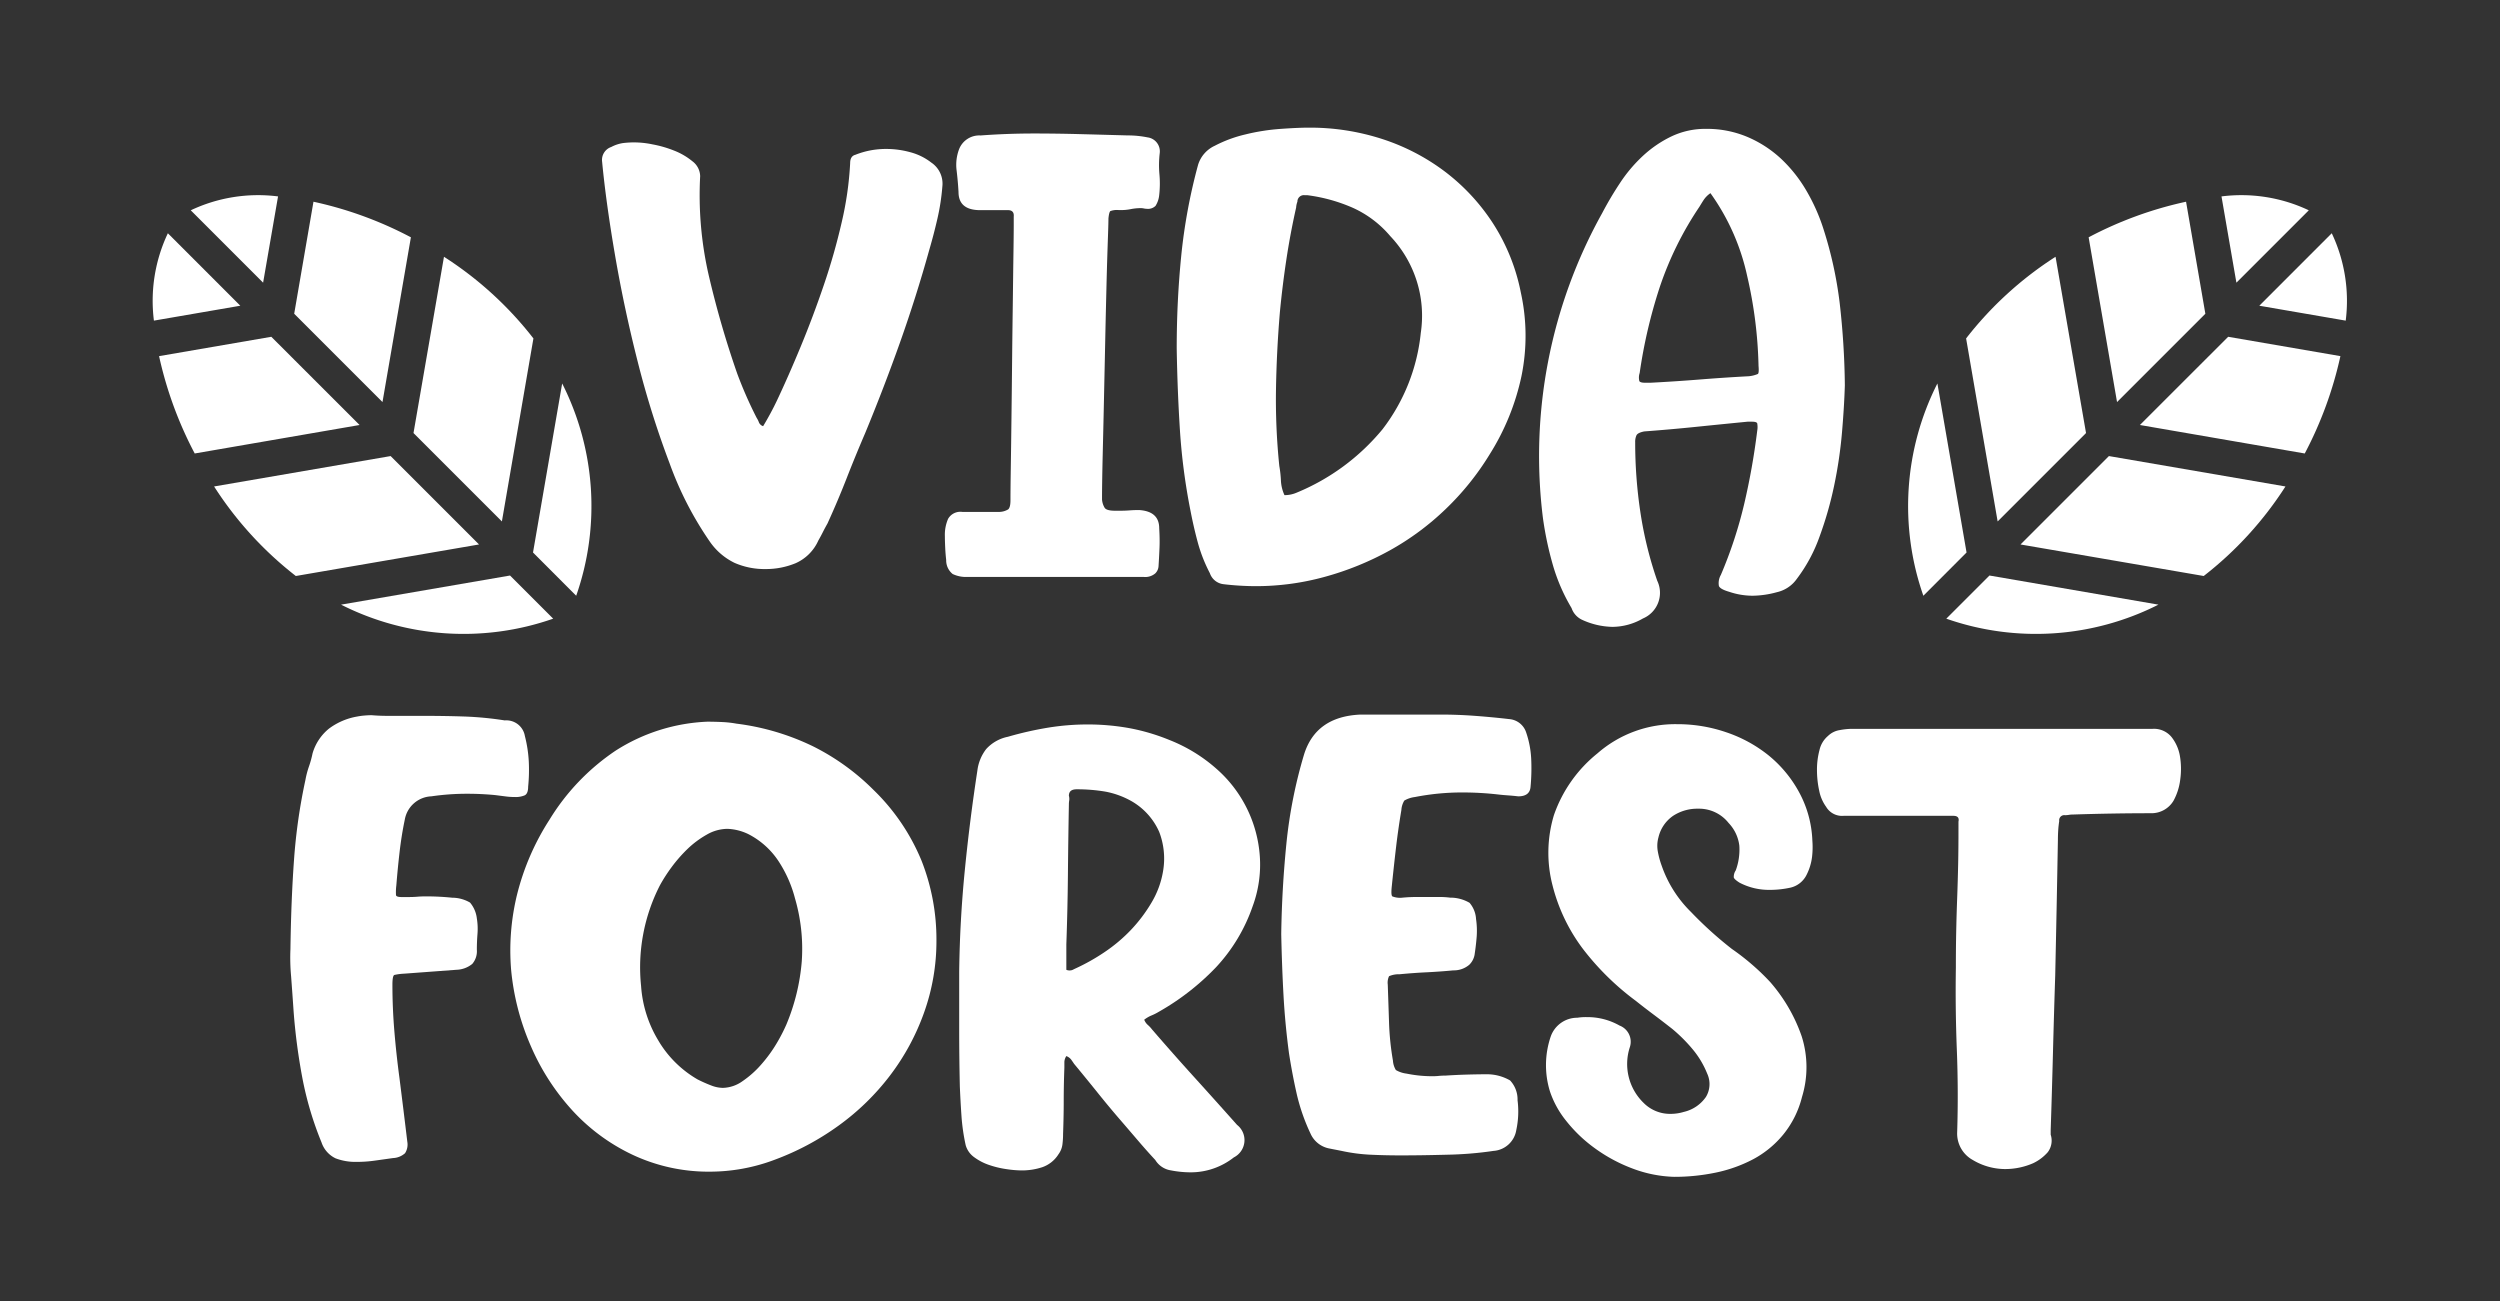 <svg xmlns="http://www.w3.org/2000/svg" xmlns:xlink="http://www.w3.org/1999/xlink" width="196" height="102" viewBox="0 0 196 102"><rect x="0" y="0" width="196" height="102" fill="#333333" stroke="none"/><defs><clipPath id="a"><rect width="196" height="102" transform="translate(10953 12168)" fill="none" stroke="#707070" stroke-width="1"></rect></clipPath></defs><g transform="translate(-10953 -12168)" clip-path="url(#a)"><g transform="translate(10886.361 11470.388)"><g transform="translate(113.839 707.612)"><path d="M109.3,729.816a1.674,1.674,0,0,1,.178.355.533.533,0,0,0,.33.3c.408-.678.763-1.338,1.071-1.984q.914-1.934,1.883-4.277t1.806-4.809a49.306,49.306,0,0,0,1.4-4.914,26.224,26.224,0,0,0,.663-4.63c0-.374.135-.594.408-.663a6.45,6.45,0,0,1,2.443-.458,7.051,7.051,0,0,1,1.857.254,4.589,4.589,0,0,1,1.654.814,1.989,1.989,0,0,1,.866,1.884,17.168,17.168,0,0,1-.382,2.493q-.279,1.224-.636,2.443-1.017,3.665-2.292,7.256t-2.747,7.15q-.766,1.783-1.452,3.539t-1.5,3.539c-.135.237-.253.458-.355.661s-.22.425-.357.663a3.5,3.5,0,0,1-1.781,1.781,6.1,6.1,0,0,1-2.343.459,5.866,5.866,0,0,1-2.443-.484,5.019,5.019,0,0,1-1.933-1.654,26.635,26.635,0,0,1-3.157-6.136,72.629,72.629,0,0,1-2.495-7.94q-1.068-4.2-1.781-8.35t-1.018-7.355a1.073,1.073,0,0,1,.712-1.171,2.923,2.923,0,0,1,.915-.306,7.011,7.011,0,0,1,2.318.1,8.87,8.87,0,0,1,1.68.482,5.282,5.282,0,0,1,1.449.841,1.5,1.5,0,0,1,.611,1.171,28.034,28.034,0,0,0,.687,7.839,75.256,75.256,0,0,0,2.216,7.634A32.512,32.512,0,0,0,109.3,729.816Z" transform="translate(-97.179 -707.058)" fill="#fff"></path><path d="M116.478,736.615q0-.914.027-2.646t.051-3.816c.017-1.393.034-2.859.049-4.4s.034-3.013.053-4.4.032-2.656.049-3.793.027-2.013.027-2.622v-.56c.032-.34-.122-.509-.459-.509h-2.292c-1.05-.034-1.578-.509-1.578-1.424-.032-.577-.085-1.147-.152-1.707a3.458,3.458,0,0,1,.2-1.654,1.7,1.7,0,0,1,1.68-1.069q2.087-.154,4.175-.154,1.831,0,3.691.051c1.236.032,2.468.068,3.689.1a7.707,7.707,0,0,1,1.528.152,1.107,1.107,0,0,1,.966,1.221,8.058,8.058,0,0,0-.025,1.68,8.048,8.048,0,0,1-.025,1.68,1.9,1.9,0,0,1-.281.79.838.838,0,0,1-.687.23,1.149,1.149,0,0,1-.228-.027,1.181,1.181,0,0,0-.23-.025,3.961,3.961,0,0,0-.788.076,3.757,3.757,0,0,1-.739.076h-.205a1.5,1.5,0,0,0-.661.078c-.068.049-.122.245-.154.583q0,.41-.051,1.807c-.032.936-.068,2.062-.1,3.387s-.068,2.774-.1,4.352-.068,3.14-.1,4.682-.068,3-.1,4.38-.051,2.52-.051,3.436a1.474,1.474,0,0,0,.205.636c.1.154.372.23.813.23h.408c.271,0,.516-.01.739-.027s.465-.027.737-.027q1.578.1,1.58,1.426c.032.543.042,1.037.025,1.477s-.042.934-.076,1.477a.863.863,0,0,1-.256.585,1.206,1.206,0,0,1-.915.279h-13.8a2.436,2.436,0,0,1-1.17-.228,1.368,1.368,0,0,1-.509-1.1c-.034-.3-.061-.617-.076-.94s-.027-.638-.027-.942a3.112,3.112,0,0,1,.256-1.35,1.109,1.109,0,0,1,1.12-.536h2.848a1.4,1.4,0,0,0,.739-.2C116.419,737.227,116.478,736.989,116.478,736.615Z" transform="translate(-84.457 -707.395)" fill="#fff"></path><path d="M121.98,737.6a48.231,48.231,0,0,1-.816-6.235q-.2-3.132-.254-6.44,0-3.714.357-7.279a43.756,43.756,0,0,1,1.323-7.127,2.43,2.43,0,0,1,1.3-1.477,10.173,10.173,0,0,1,2.392-.888,16.425,16.425,0,0,1,2.749-.435c.932-.067,1.688-.1,2.265-.1a18.363,18.363,0,0,1,5.728.892,16.683,16.683,0,0,1,4.936,2.571,16.012,16.012,0,0,1,3.767,4.073,15.522,15.522,0,0,1,2.164,5.4,15.744,15.744,0,0,1,.049,6.543,18.832,18.832,0,0,1-2.493,6.134,21.272,21.272,0,0,1-3.436,4.276,20.993,20.993,0,0,1-4.4,3.258,23.13,23.13,0,0,1-5.065,2.062,20.274,20.274,0,0,1-5.42.739,22.073,22.073,0,0,1-2.546-.154,1.283,1.283,0,0,1-1.071-.864,11.917,11.917,0,0,1-.942-2.394C122.342,739.328,122.149,738.481,121.98,737.6Zm6.973-3.461a8.715,8.715,0,0,1,.127,1.147,3.073,3.073,0,0,0,.279,1.145,2.365,2.365,0,0,0,.966-.2,17.219,17.219,0,0,0,6.721-4.965,14.855,14.855,0,0,0,3-7.558,9.068,9.068,0,0,0-2.394-7.585,8.319,8.319,0,0,0-2.928-2.216,12.927,12.927,0,0,0-3.586-.993h-.205a.505.505,0,0,0-.56.509,1.585,1.585,0,0,0-.1.459q-.458,2.036-.765,4.073T129,722.072q-.256,3.053-.306,6.032A50.927,50.927,0,0,0,128.953,734.135Z" transform="translate(-75.856 -707.612)" fill="#fff"></path><path d="M158.167,715.507a31.164,31.164,0,0,1,1.274,5.8,61.733,61.733,0,0,1,.406,6.465q-.051,1.681-.228,3.742a34.711,34.711,0,0,1-.611,4.122,28.507,28.507,0,0,1-1.145,4,12.265,12.265,0,0,1-1.781,3.309,2.606,2.606,0,0,1-1.555,1.044,7.425,7.425,0,0,1-1.908.279,5.722,5.722,0,0,1-1.832-.306c-.475-.137-.748-.289-.814-.458a1.292,1.292,0,0,1,.152-.866,34.08,34.08,0,0,0,1.834-5.576,54.442,54.442,0,0,0,1.018-5.724,1.651,1.651,0,0,0,0-.587c-.036-.085-.171-.127-.408-.127h-.355q-2.09.205-4.074.408t-4.021.355c-.34.068-.543.171-.609.306a1.24,1.24,0,0,0-.1.56,36.691,36.691,0,0,0,.408,5.472,29.824,29.824,0,0,0,1.321,5.371,2.182,2.182,0,0,1-1.12,2.954,4.829,4.829,0,0,1-2.392.659,5.93,5.93,0,0,1-2.39-.558,1.57,1.57,0,0,1-.816-.917,14.307,14.307,0,0,1-1.475-3.41,26.5,26.5,0,0,1-.765-3.615,39.152,39.152,0,0,1,4.634-23.926,26.762,26.762,0,0,1,1.4-2.367,11.558,11.558,0,0,1,1.806-2.138,9.031,9.031,0,0,1,2.242-1.526,6.174,6.174,0,0,1,2.7-.586,8.139,8.139,0,0,1,3.258.638,9.1,9.1,0,0,1,2.62,1.7,11.061,11.061,0,0,1,1.986,2.5A14.814,14.814,0,0,1,158.167,715.507Zm-8.857-2.8a1.951,1.951,0,0,0-.533.535c-.122.186-.23.365-.332.533a26.155,26.155,0,0,0-3.106,6.286,39.638,39.638,0,0,0-1.578,6.745,1.141,1.141,0,0,0-.025.636c.051.085.2.127.433.127h.458q1.934-.1,3.845-.253t3.843-.256a2.377,2.377,0,0,0,.712-.178c.068-.049.085-.262.053-.636a34.289,34.289,0,0,0-.892-7.051A17.491,17.491,0,0,0,149.31,712.707Z" transform="translate(-62.411 -707.563)" fill="#fff"></path></g><g transform="translate(89.389 753.635)"><path d="M84.573,755.144q-.1-1.478-.2-2.8a15.942,15.942,0,0,1-.051-2.138q.051-3.819.281-7a44.224,44.224,0,0,1,.89-6.235,7.083,7.083,0,0,1,.279-1.071,7.446,7.446,0,0,0,.281-1.018,3.885,3.885,0,0,1,1.3-1.959,5.154,5.154,0,0,1,2.216-.942,4.971,4.971,0,0,1,.56-.076c.2-.017.389-.026.56-.026q.609.051,1.245.051h2.827q1.629,0,3.18.051a26.4,26.4,0,0,1,3.182.306,1.474,1.474,0,0,1,1.578,1.221,10.228,10.228,0,0,1,.306,1.986,13.2,13.2,0,0,1-.049,1.986c0,.372-.095.6-.279.685a1.806,1.806,0,0,1-.74.129,5.585,5.585,0,0,1-.788-.053c-.254-.032-.518-.066-.79-.1-.372-.036-.739-.061-1.094-.078s-.721-.025-1.094-.025q-.715,0-1.4.049t-1.4.152a2.209,2.209,0,0,0-2.088,1.834q-.256,1.222-.408,2.546t-.253,2.6a4.19,4.19,0,0,0-.027.765c.017.1.161.152.435.152h.507c.271,0,.518-.008.739-.027s.45-.025.687-.025c.34,0,.678.008,1.018.025s.68.044,1.018.078a2.8,2.8,0,0,1,1.4.382,2.33,2.33,0,0,1,.535,1.245,4.986,4.986,0,0,1,.049,1.223q-.048.612-.049,1.223a1.527,1.527,0,0,1-.359,1.118,2.051,2.051,0,0,1-1.221.459l-4.124.306a4.431,4.431,0,0,0-.761.1c-.1.034-.154.29-.154.765q0,1.831.154,3.666t.4,3.664q.154,1.222.308,2.468t.306,2.519a1.25,1.25,0,0,1-.178.892,1.494,1.494,0,0,1-.942.382l-1.426.2a10.011,10.011,0,0,1-1.426.1,4.387,4.387,0,0,1-1.654-.279,2.138,2.138,0,0,1-1.1-1.247,26.25,26.25,0,0,1-1.5-5.039A47.309,47.309,0,0,1,84.573,755.144Z" transform="translate(-84.301 -731.83)" fill="#fff"></path><path d="M121.864,737.493a16.424,16.424,0,0,1,3.767,5.55A16.821,16.821,0,0,1,126.8,749.3a16.627,16.627,0,0,1-.968,5.648,18.251,18.251,0,0,1-2.673,4.94,19.117,19.117,0,0,1-4.021,3.919,20.934,20.934,0,0,1-5.065,2.7,14.374,14.374,0,0,1-4.988.917,14.008,14.008,0,0,1-6.058-1.3,15.187,15.187,0,0,1-4.76-3.488A18.074,18.074,0,0,1,95.01,757.6a19.47,19.47,0,0,1-1.551-5.956,18.431,18.431,0,0,1,.458-5.931,19.519,19.519,0,0,1,2.544-5.88,17.5,17.5,0,0,1,5.193-5.42,14.437,14.437,0,0,1,7.177-2.267c.376,0,.758.01,1.147.027a8.422,8.422,0,0,1,1.145.127,19.132,19.132,0,0,1,6.009,1.781A18.154,18.154,0,0,1,121.864,737.493Zm-6.822,18.378a16.2,16.2,0,0,0,1.2-4.94,14.163,14.163,0,0,0-.533-4.938,9.789,9.789,0,0,0-1.3-2.927,6.237,6.237,0,0,0-2.368-2.111,4.12,4.12,0,0,0-1.629-.408,3.3,3.3,0,0,0-1.629.46,7.442,7.442,0,0,0-1.5,1.118,11.382,11.382,0,0,0-1.247,1.426,12.7,12.7,0,0,0-.917,1.426,14.122,14.122,0,0,0-1.475,7.892,9.475,9.475,0,0,0,1.323,4.224,8.515,8.515,0,0,0,3.106,3.1,11.192,11.192,0,0,0,1.094.484,2.578,2.578,0,0,0,.89.178,2.758,2.758,0,0,0,1.553-.535A7.663,7.663,0,0,0,113.083,759a11,11,0,0,0,1.2-1.654A13.188,13.188,0,0,0,115.042,755.872Z" transform="translate(-76.133 -731.589)" fill="#fff"></path><path d="M127.554,754.806a3.948,3.948,0,0,1-.56.279,2.509,2.509,0,0,0-.56.33,1.023,1.023,0,0,0,.281.408,2.388,2.388,0,0,1,.332.355q1.629,1.888,3.309,3.742t3.359,3.742a1.516,1.516,0,0,1-.254,2.546,5.46,5.46,0,0,1-3.41,1.172,8.258,8.258,0,0,1-1.528-.154,1.741,1.741,0,0,1-1.223-.815q-.661-.712-1.272-1.426l-1.221-1.424q-1.02-1.171-1.959-2.341t-1.91-2.343c-.068-.1-.144-.213-.228-.33a.849.849,0,0,0-.382-.281.913.913,0,0,0-.154.458v.458q-.051,1.324-.051,2.6c0,.847-.019,1.712-.051,2.6a6.518,6.518,0,0,1-.051.814,1.64,1.64,0,0,1-.306.763,2.444,2.444,0,0,1-1.272,1.018,5.137,5.137,0,0,1-1.629.254,8.518,8.518,0,0,1-1.169-.1,7.351,7.351,0,0,1-1.376-.33,4.242,4.242,0,0,1-1.17-.61,1.742,1.742,0,0,1-.663-.942,15.757,15.757,0,0,1-.33-2.292q-.077-1.119-.127-2.291-.051-2.29-.051-4.5v-4.505q.048-3.973.433-7.892t.993-7.89a3.437,3.437,0,0,1,.687-1.68,3.127,3.127,0,0,1,1.7-.966,27.327,27.327,0,0,1,3.131-.712,19.4,19.4,0,0,1,3.131-.255,18.388,18.388,0,0,1,3.207.279,16.039,16.039,0,0,1,3.207.942,12.414,12.414,0,0,1,3.693,2.267,10.034,10.034,0,0,1,3.385,6.822,9.41,9.41,0,0,1-.56,3.945,13.391,13.391,0,0,1-2.852,4.76A19.465,19.465,0,0,1,127.554,754.806Zm-7.226-5.293V751.5a.553.553,0,0,0,.253.051.561.561,0,0,0,.254-.051c.068-.034.135-.068.205-.1a15.941,15.941,0,0,0,2.265-1.272,12.345,12.345,0,0,0,2.088-1.756,11.837,11.837,0,0,0,1.627-2.163,7.05,7.05,0,0,0,.892-2.445,5.834,5.834,0,0,0-.306-3.08,5.2,5.2,0,0,0-2.191-2.417,6.616,6.616,0,0,0-2.062-.741,13.466,13.466,0,0,0-2.214-.177q-.612,0-.611.509a.916.916,0,0,1,.027.357,1.83,1.83,0,0,0-.027.306q-.051,2.748-.076,5.5T120.328,749.513Z" transform="translate(-59.477 -731.492)" fill="#fff"></path><path d="M125.837,758.425q-.308-2.29-.433-4.557t-.178-4.811q.051-3.562.406-7.1a37.394,37.394,0,0,1,1.375-6.949q.917-3,4.429-3.155h6.313q1.324,0,2.671.1t2.675.254a1.519,1.519,0,0,1,1.323,1.018,7.511,7.511,0,0,1,.406,2.113,15.494,15.494,0,0,1-.051,2.164c-.034.509-.355.761-.966.761-.273-.032-.543-.057-.814-.076s-.543-.042-.814-.076a24.757,24.757,0,0,0-2.7-.152,19.171,19.171,0,0,0-3.765.357,2.19,2.19,0,0,0-.839.279,1.623,1.623,0,0,0-.23.739q-.256,1.526-.433,3.053t-.332,3.057c-.032.372-.017.592.053.661a1.656,1.656,0,0,0,.813.1q.561-.051,1.094-.051h1.834a6.3,6.3,0,0,1,.788.051,2.981,2.981,0,0,1,1.528.406,2.131,2.131,0,0,1,.509,1.274,6.35,6.35,0,0,1,.051,1.373c-.036.442-.085.883-.152,1.325a1.44,1.44,0,0,1-.435.889,1.865,1.865,0,0,1-1.247.435c-.712.068-1.416.118-2.111.152s-1.4.085-2.113.154a1.866,1.866,0,0,0-.814.152,1.2,1.2,0,0,0-.1.663q.051,1.475.1,2.977a21.412,21.412,0,0,0,.306,2.979,1.614,1.614,0,0,0,.23.737,2.182,2.182,0,0,0,.839.281c.338.068.68.12,1.018.154s.68.05,1.02.05a4.544,4.544,0,0,0,.507-.027c.171-.015.34-.023.511-.023.543-.034,1.076-.061,1.6-.076s1.061-.027,1.6-.027a3.62,3.62,0,0,1,1.859.484,2.176,2.176,0,0,1,.585,1.551,6.925,6.925,0,0,1-.1,2.343,1.943,1.943,0,0,1-1.783,1.629,28.336,28.336,0,0,1-3.666.3q-2.033.054-3.664.053-1.17,0-2.292-.053a13.567,13.567,0,0,1-2.29-.3c-.171-.032-.34-.068-.511-.1s-.34-.068-.507-.1a2.027,2.027,0,0,1-1.426-1.173,15.3,15.3,0,0,1-1.071-3.079Q126.091,760.053,125.837,758.425Z" transform="translate(-47.527 -731.853)" fill="#fff"></path><path d="M151.34,744.675c-.27-.169-.423-.306-.458-.408a.9.9,0,0,1,.154-.56,4.708,4.708,0,0,0,.281-1.933,3.11,3.11,0,0,0-.841-1.783,2.953,2.953,0,0,0-2.394-1.12,3.459,3.459,0,0,0-1.959.56,2.821,2.821,0,0,0-1.145,1.68,2.487,2.487,0,0,0-.051,1.12,6.641,6.641,0,0,0,.306,1.12,9.38,9.38,0,0,0,2.292,3.615,29.855,29.855,0,0,0,3.207,2.9,18.286,18.286,0,0,1,1.578,1.223,17.826,17.826,0,0,1,1.426,1.372,12.849,12.849,0,0,1,2.468,4.253,7.963,7.963,0,0,1,.025,4.76,7.553,7.553,0,0,1-1.475,2.951,7.8,7.8,0,0,1-2.367,1.936,11.171,11.171,0,0,1-2.928,1.042,15.857,15.857,0,0,1-3.258.33,9.987,9.987,0,0,1-3.283-.661,12.4,12.4,0,0,1-2.926-1.578,11.223,11.223,0,0,1-2.242-2.138,7.449,7.449,0,0,1-1.272-2.292,6.968,6.968,0,0,1,.051-4.329,2.2,2.2,0,0,1,2.086-1.475,4.235,4.235,0,0,1,.763-.049,5.093,5.093,0,0,1,2.546.661,1.359,1.359,0,0,1,.814,1.68,4.245,4.245,0,0,0,1.069,4.378,2.911,2.911,0,0,0,2.138.866,3.585,3.585,0,0,0,1.02-.154,2.9,2.9,0,0,0,1.731-1.17,1.944,1.944,0,0,0,.1-1.834,7.045,7.045,0,0,0-1.12-1.883,12.341,12.341,0,0,0-1.629-1.629c-.477-.372-.951-.739-1.426-1.094s-.951-.721-1.426-1.1a20.829,20.829,0,0,1-4.124-4.048,13.9,13.9,0,0,1-2.39-4.963,10.208,10.208,0,0,1,.1-5.548,10.705,10.705,0,0,1,3.41-4.838,9.266,9.266,0,0,1,6.263-2.29,11.741,11.741,0,0,1,3.841.636,10.778,10.778,0,0,1,3.311,1.807A9.649,9.649,0,0,1,156,737.575a8.588,8.588,0,0,1,1.042,3.791,6.614,6.614,0,0,1-.023,1.274,4.235,4.235,0,0,1-.435,1.426,1.882,1.882,0,0,1-1.246.991,7.48,7.48,0,0,1-1.656.178A4.968,4.968,0,0,1,151.34,744.675Z" transform="translate(-37.703 -731.492)" fill="#fff"></path><path d="M166.029,751.787q-.1,3.056-.177,6.058t-.178,6.058v.355a1.5,1.5,0,0,1-.23,1.376,3.547,3.547,0,0,1-1.147.864,5.493,5.493,0,0,1-2.187.457,4.968,4.968,0,0,1-2.546-.712,2.364,2.364,0,0,1-1.221-2.189q.1-3.207-.027-6.44t-.076-6.438q0-1.529.027-2.852t.076-2.622q.048-1.3.076-2.622t.025-2.85v-.511c.068-.306-.068-.457-.406-.457h-8.6a1.449,1.449,0,0,1-1.373-.712,3.162,3.162,0,0,1-.537-1.247,7.568,7.568,0,0,1-.177-1.629,5.971,5.971,0,0,1,.2-1.58,2.02,2.02,0,0,1,.663-1.094,1.689,1.689,0,0,1,.915-.458,5.49,5.49,0,0,1,.968-.1h23.569a1.783,1.783,0,0,1,1.477.636,3.305,3.305,0,0,1,.663,1.5,6.031,6.031,0,0,1,.025,1.834,4.579,4.579,0,0,1-.535,1.68,2.01,2.01,0,0,1-1.731.966q-1.526,0-3.026.025t-3.081.076a2.181,2.181,0,0,0-.357.027,1.806,1.806,0,0,1-.3.026.4.4,0,0,0-.458.458c-.036.237-.063.475-.078.712s-.025.494-.025.763q-.054,3-.1,5.32T166.029,751.787Z" transform="translate(-27.65 -731.324)" fill="#fff"></path></g><path d="M91.783,712.947l-2.39,13.822,6.93,6.93,2.472-14.349a27.955,27.955,0,0,0-7.011-6.4" transform="translate(9.664 4.794)" fill="#fff"></path><path d="M87.039,710.486a12.352,12.352,0,0,0-6.844,1.088l5.673,5.675Z" transform="translate(1.399 2.525)" fill="#fff"></path><path d="M91.389,726.382l2.227-12.918a29.824,29.824,0,0,0-7.638-2.789l-1.511,8.783Z" transform="translate(5.237 2.752)" fill="#fff"></path><path d="M79.8,711.977a12.374,12.374,0,0,0-1.094,6.85l6.774-1.168Z" transform="translate(0 3.922)" fill="#fff"></path><path d="M86.4,728.392a21.265,21.265,0,0,0,16.631,1.1l-3.383-3.383Z" transform="translate(6.978 16.624)" fill="#fff"></path><path d="M87.688,716.252l-8.8,1.517a30.168,30.168,0,0,0,2.795,7.632l12.925-2.233Z" transform="translate(0.222 7.764)" fill="#fff"></path><path d="M97.717,734.823a21.278,21.278,0,0,0-1.1-16.643l-2.286,13.252Z" transform="translate(14.096 9.496)" fill="#fff"></path><path d="M95,721.178l-13.841,2.383a28.043,28.043,0,0,0,6.408,7.019l14.363-2.472Z" transform="translate(2.265 12.19)" fill="#fff"></path><path d="M160.519,712.947l2.39,13.822-6.93,6.93-2.472-14.349a28.021,28.021,0,0,1,7.011-6.4" transform="translate(67.275 4.794)" fill="#fff"></path><path d="M164.053,710.486a12.355,12.355,0,0,1,6.844,1.088l-5.675,5.675Z" transform="translate(76.751 2.525)" fill="#fff"></path><path d="M160.794,726.382l-2.227-12.918a29.823,29.823,0,0,1,7.638-2.789l1.513,8.783Z" transform="translate(71.821 2.752)" fill="#fff"></path><path d="M171.295,711.977a12.374,12.374,0,0,1,1.094,6.85l-6.774-1.168Z" transform="translate(78.154 3.922)" fill="#fff"></path><path d="M169.32,728.392a21.265,21.265,0,0,1-16.631,1.1l3.383-3.383Z" transform="translate(66.54 16.624)" fill="#fff"></path><path d="M167.6,716.252l8.8,1.517a30.166,30.166,0,0,1-2.795,7.632l-12.924-2.233Z" transform="translate(73.727 7.764)" fill="#fff"></path><path d="M152.3,734.823a21.27,21.27,0,0,1,1.1-16.643l2.286,13.252Z" transform="translate(65.131 9.496)" fill="#fff"></path><path d="M162.684,721.178l13.841,2.383a28.044,28.044,0,0,1-6.408,7.019l-14.363-2.472Z" transform="translate(69.294 12.19)" fill="#fff"></path></g></g></svg>